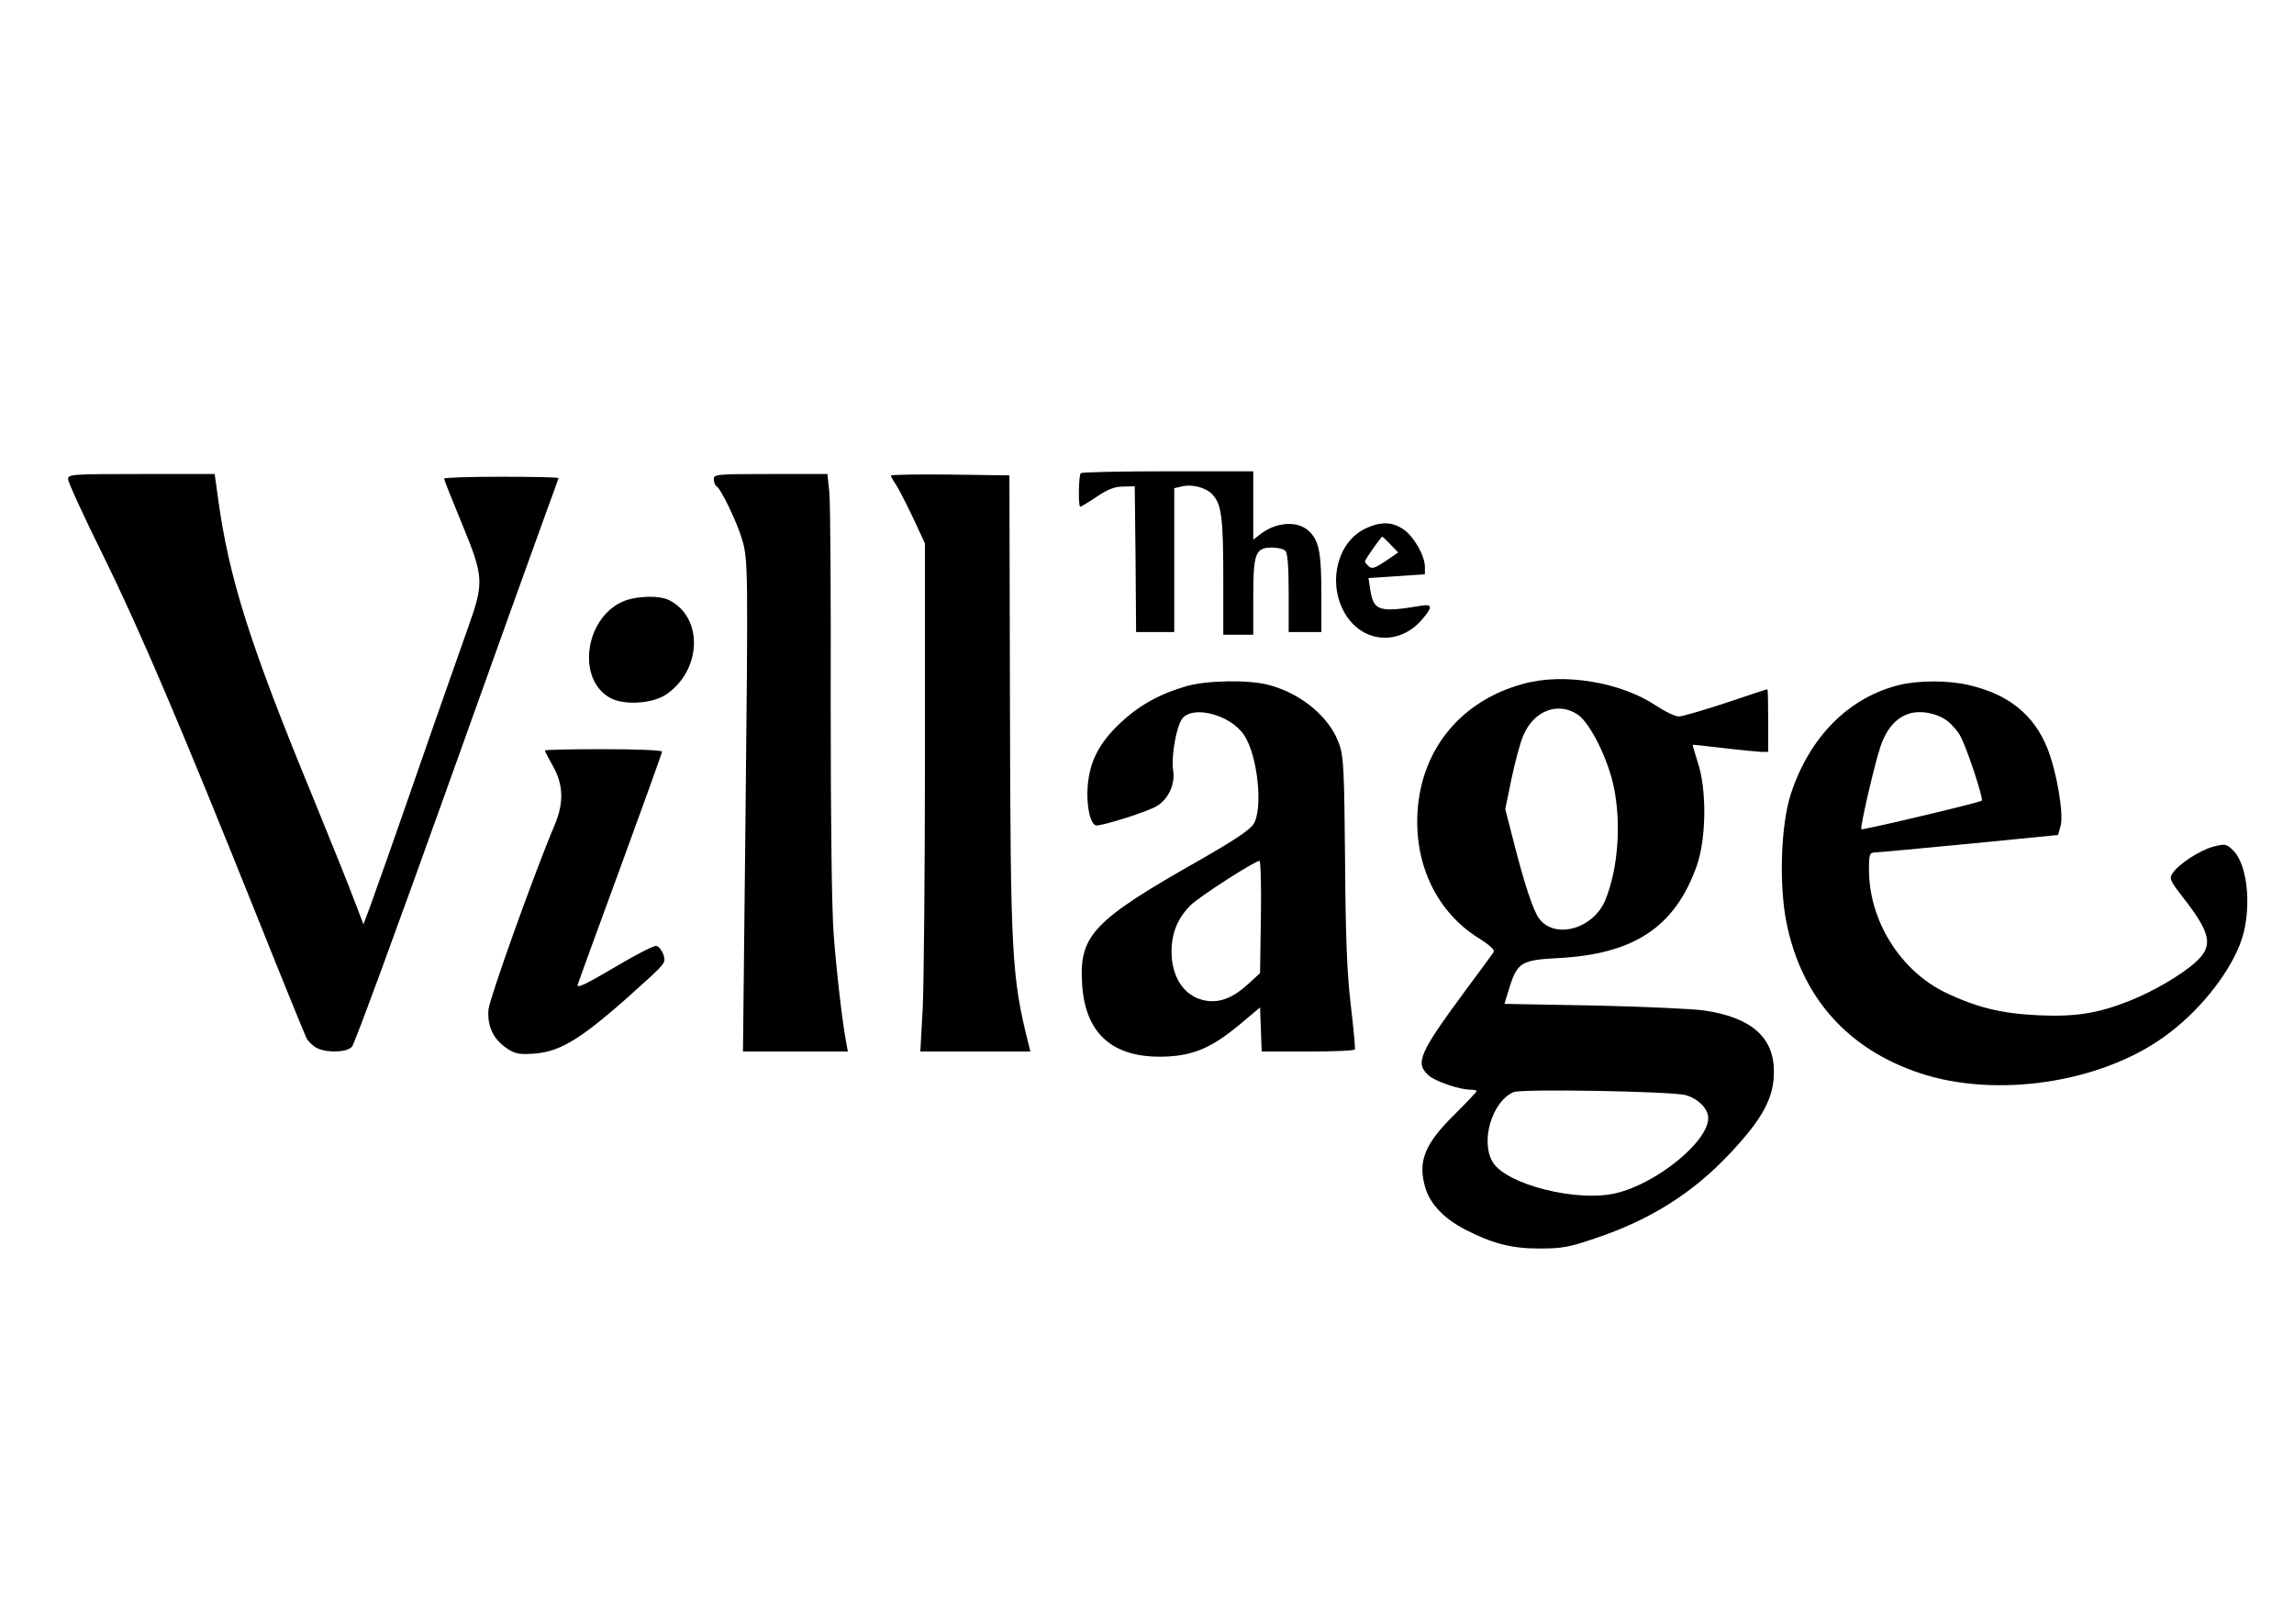 <?xml version="1.0" standalone="no"?>
<!DOCTYPE svg PUBLIC "-//W3C//DTD SVG 20010904//EN"
 "http://www.w3.org/TR/2001/REC-SVG-20010904/DTD/svg10.dtd">
<svg version="1.0" xmlns="http://www.w3.org/2000/svg"
 width="842pt" height="596pt" viewBox="0 0 842 596"
 preserveAspectRatio="xMidYMid meet">

<g transform="translate(0,596) scale(0.1,-0.1)"
fill="#000000" stroke="none">
<path d="M3967 4223 c-8 -7 -10 -123 -2 -123 3 0 30 16 61 37 40 27 66 37 97
37 l42 1 3 -267 2 -268 70 0 70 0 0 264 0 264 26 6 c38 10 90 -3 114 -29 33
-35 40 -83 40 -307 l0 -208 55 0 55 0 0 138 c0 162 8 182 69 182 20 0 42 -5
49 -12 8 -8 12 -57 12 -155 l0 -143 60 0 60 0 0 138 c0 149 -8 193 -41 228
-41 44 -123 40 -183 -7 l-26 -20 0 125 0 126 -313 0 c-173 0 -317 -3 -320 -7z"/>
<path d="M250 4201 c0 -11 58 -138 130 -283 133 -270 286 -629 570 -1338 89
-223 168 -416 175 -431 8 -14 25 -30 40 -37 40 -18 109 -15 127 6 9 9 163 429
343 932 180 503 347 968 371 1033 24 65 44 120 44 122 0 3 -94 5 -210 5 -115
0 -210 -3 -210 -7 0 -4 29 -77 65 -164 81 -196 82 -217 24 -380 -22 -63 -108
-305 -189 -539 -81 -234 -159 -454 -172 -489 l-24 -64 -34 89 c-18 49 -86 217
-150 374 -234 567 -310 809 -350 1103 l-12 87 -269 0 c-258 0 -269 -1 -269
-19z"/>
<path d="M2620 4201 c0 -11 5 -23 10 -26 17 -10 77 -136 94 -196 22 -75 22
-103 12 -1051 l-9 -828 193 0 192 0 -6 33 c-14 73 -36 261 -46 397 -7 92 -11
402 -11 850 1 388 -1 735 -5 773 l-7 67 -208 0 c-200 0 -209 -1 -209 -19z"/>
<path d="M3270 4214 c0 -3 8 -18 18 -32 10 -15 38 -70 63 -122 l44 -95 0 -770
c0 -423 -4 -843 -8 -932 l-9 -163 202 0 202 0 -7 28 c-62 247 -66 327 -68
1254 l-2 833 -217 3 c-120 1 -218 0 -218 -4z"/>
<path d="M5014 4021 c-101 -46 -141 -189 -84 -301 60 -118 200 -136 288 -36
42 49 41 60 -5 52 -150 -25 -171 -18 -183 56 l-7 46 104 7 103 7 0 27 c0 41
-41 113 -79 138 -41 28 -82 29 -137 4z m90 -60 l28 -29 -47 -32 c-37 -25 -49
-29 -60 -20 -8 7 -15 16 -15 19 0 7 59 91 64 91 1 0 15 -13 30 -29z"/>
<path d="M2284 3751 c-139 -63 -167 -287 -44 -353 51 -28 154 -21 204 12 131
88 139 281 14 346 -38 20 -125 17 -174 -5z"/>
<path d="M5592 3450 c-228 -61 -375 -239 -389 -470 -12 -197 73 -371 228 -466
35 -22 56 -41 52 -48 -4 -6 -51 -71 -105 -143 -168 -228 -185 -265 -135 -310
23 -22 114 -53 154 -53 13 0 23 -2 23 -5 0 -3 -37 -42 -83 -88 -109 -107 -134
-172 -105 -268 17 -58 68 -112 145 -152 101 -52 173 -71 278 -70 77 0 106 5
199 37 201 67 357 165 492 308 123 130 165 207 165 303 1 128 -84 201 -258
226 -43 6 -225 14 -404 18 l-327 6 19 62 c28 89 44 99 176 106 281 14 431 114
511 339 35 100 37 279 4 378 -11 35 -20 65 -19 66 1 1 52 -5 112 -12 61 -7
122 -13 138 -14 l27 0 0 115 c0 63 -1 115 -3 115 -1 0 -70 -22 -152 -50 -82
-27 -160 -50 -173 -50 -14 0 -51 18 -84 40 -129 86 -338 121 -486 80z m199
-113 c45 -30 113 -166 133 -269 27 -132 15 -296 -31 -410 -42 -106 -183 -148
-243 -71 -22 29 -54 124 -96 290 l-29 113 23 112 c13 61 32 134 44 160 39 90
127 123 199 75z m397 -1397 c46 -14 82 -50 82 -84 0 -87 -190 -241 -339 -276
-143 -34 -402 32 -452 114 -46 76 -3 222 76 257 30 13 581 3 633 -11z"/>
<path d="M4354 3441 c-97 -28 -171 -69 -240 -133 -80 -75 -115 -143 -122 -237
-5 -73 11 -141 33 -141 28 0 191 52 221 71 43 26 68 81 60 131 -8 52 12 163
34 191 40 49 177 13 226 -61 50 -73 71 -270 35 -327 -13 -21 -70 -59 -192
-129 -399 -226 -449 -279 -437 -460 12 -187 119 -275 317 -264 98 6 162 35
261 117 l75 63 3 -81 3 -81 169 0 c93 0 171 3 173 8 2 4 -5 77 -15 162 -14
120 -19 241 -21 530 -3 327 -5 382 -21 427 -33 98 -138 187 -260 219 -71 19
-227 17 -302 -5z m274 -847 l-3 -206 -48 -44 c-58 -52 -110 -69 -165 -54 -69
18 -112 87 -112 177 0 69 24 125 71 171 33 32 235 162 252 162 4 0 7 -93 5
-206z"/>
<path d="M6973 3446 c-186 -45 -331 -190 -400 -401 -37 -114 -44 -336 -15
-476 56 -271 224 -460 488 -548 278 -93 661 -37 897 133 121 86 231 220 278
338 46 115 33 293 -26 348 -24 23 -28 23 -72 12 -50 -14 -127 -64 -149 -98
-13 -19 -9 -27 40 -90 101 -130 110 -175 48 -233 -49 -46 -157 -110 -246 -145
-113 -45 -196 -59 -331 -53 -136 6 -228 28 -343 83 -167 80 -282 265 -282 451
0 58 2 63 23 64 12 0 168 15 347 32 l324 32 9 32 c13 43 -14 202 -49 288 -49
121 -141 196 -286 230 -76 18 -184 18 -255 1z m174 -132 c18 -14 40 -39 49
-57 24 -45 85 -229 78 -236 -6 -7 -438 -109 -442 -105 -6 4 47 233 69 300 21
66 58 109 105 124 43 14 104 2 141 -26z"/>
<path d="M2000 3205 c0 -3 14 -29 30 -58 38 -68 40 -134 6 -215 -77 -182 -238
-634 -243 -677 -5 -62 17 -109 67 -143 29 -20 45 -23 96 -20 108 7 186 58 429
280 56 52 59 57 50 84 -6 16 -17 30 -26 32 -9 1 -73 -31 -143 -73 -116 -68
-146 -83 -146 -71 0 3 70 194 155 426 85 232 155 426 155 431 0 5 -94 9 -215
9 -118 0 -215 -2 -215 -5z"/>
</g>
</svg>
